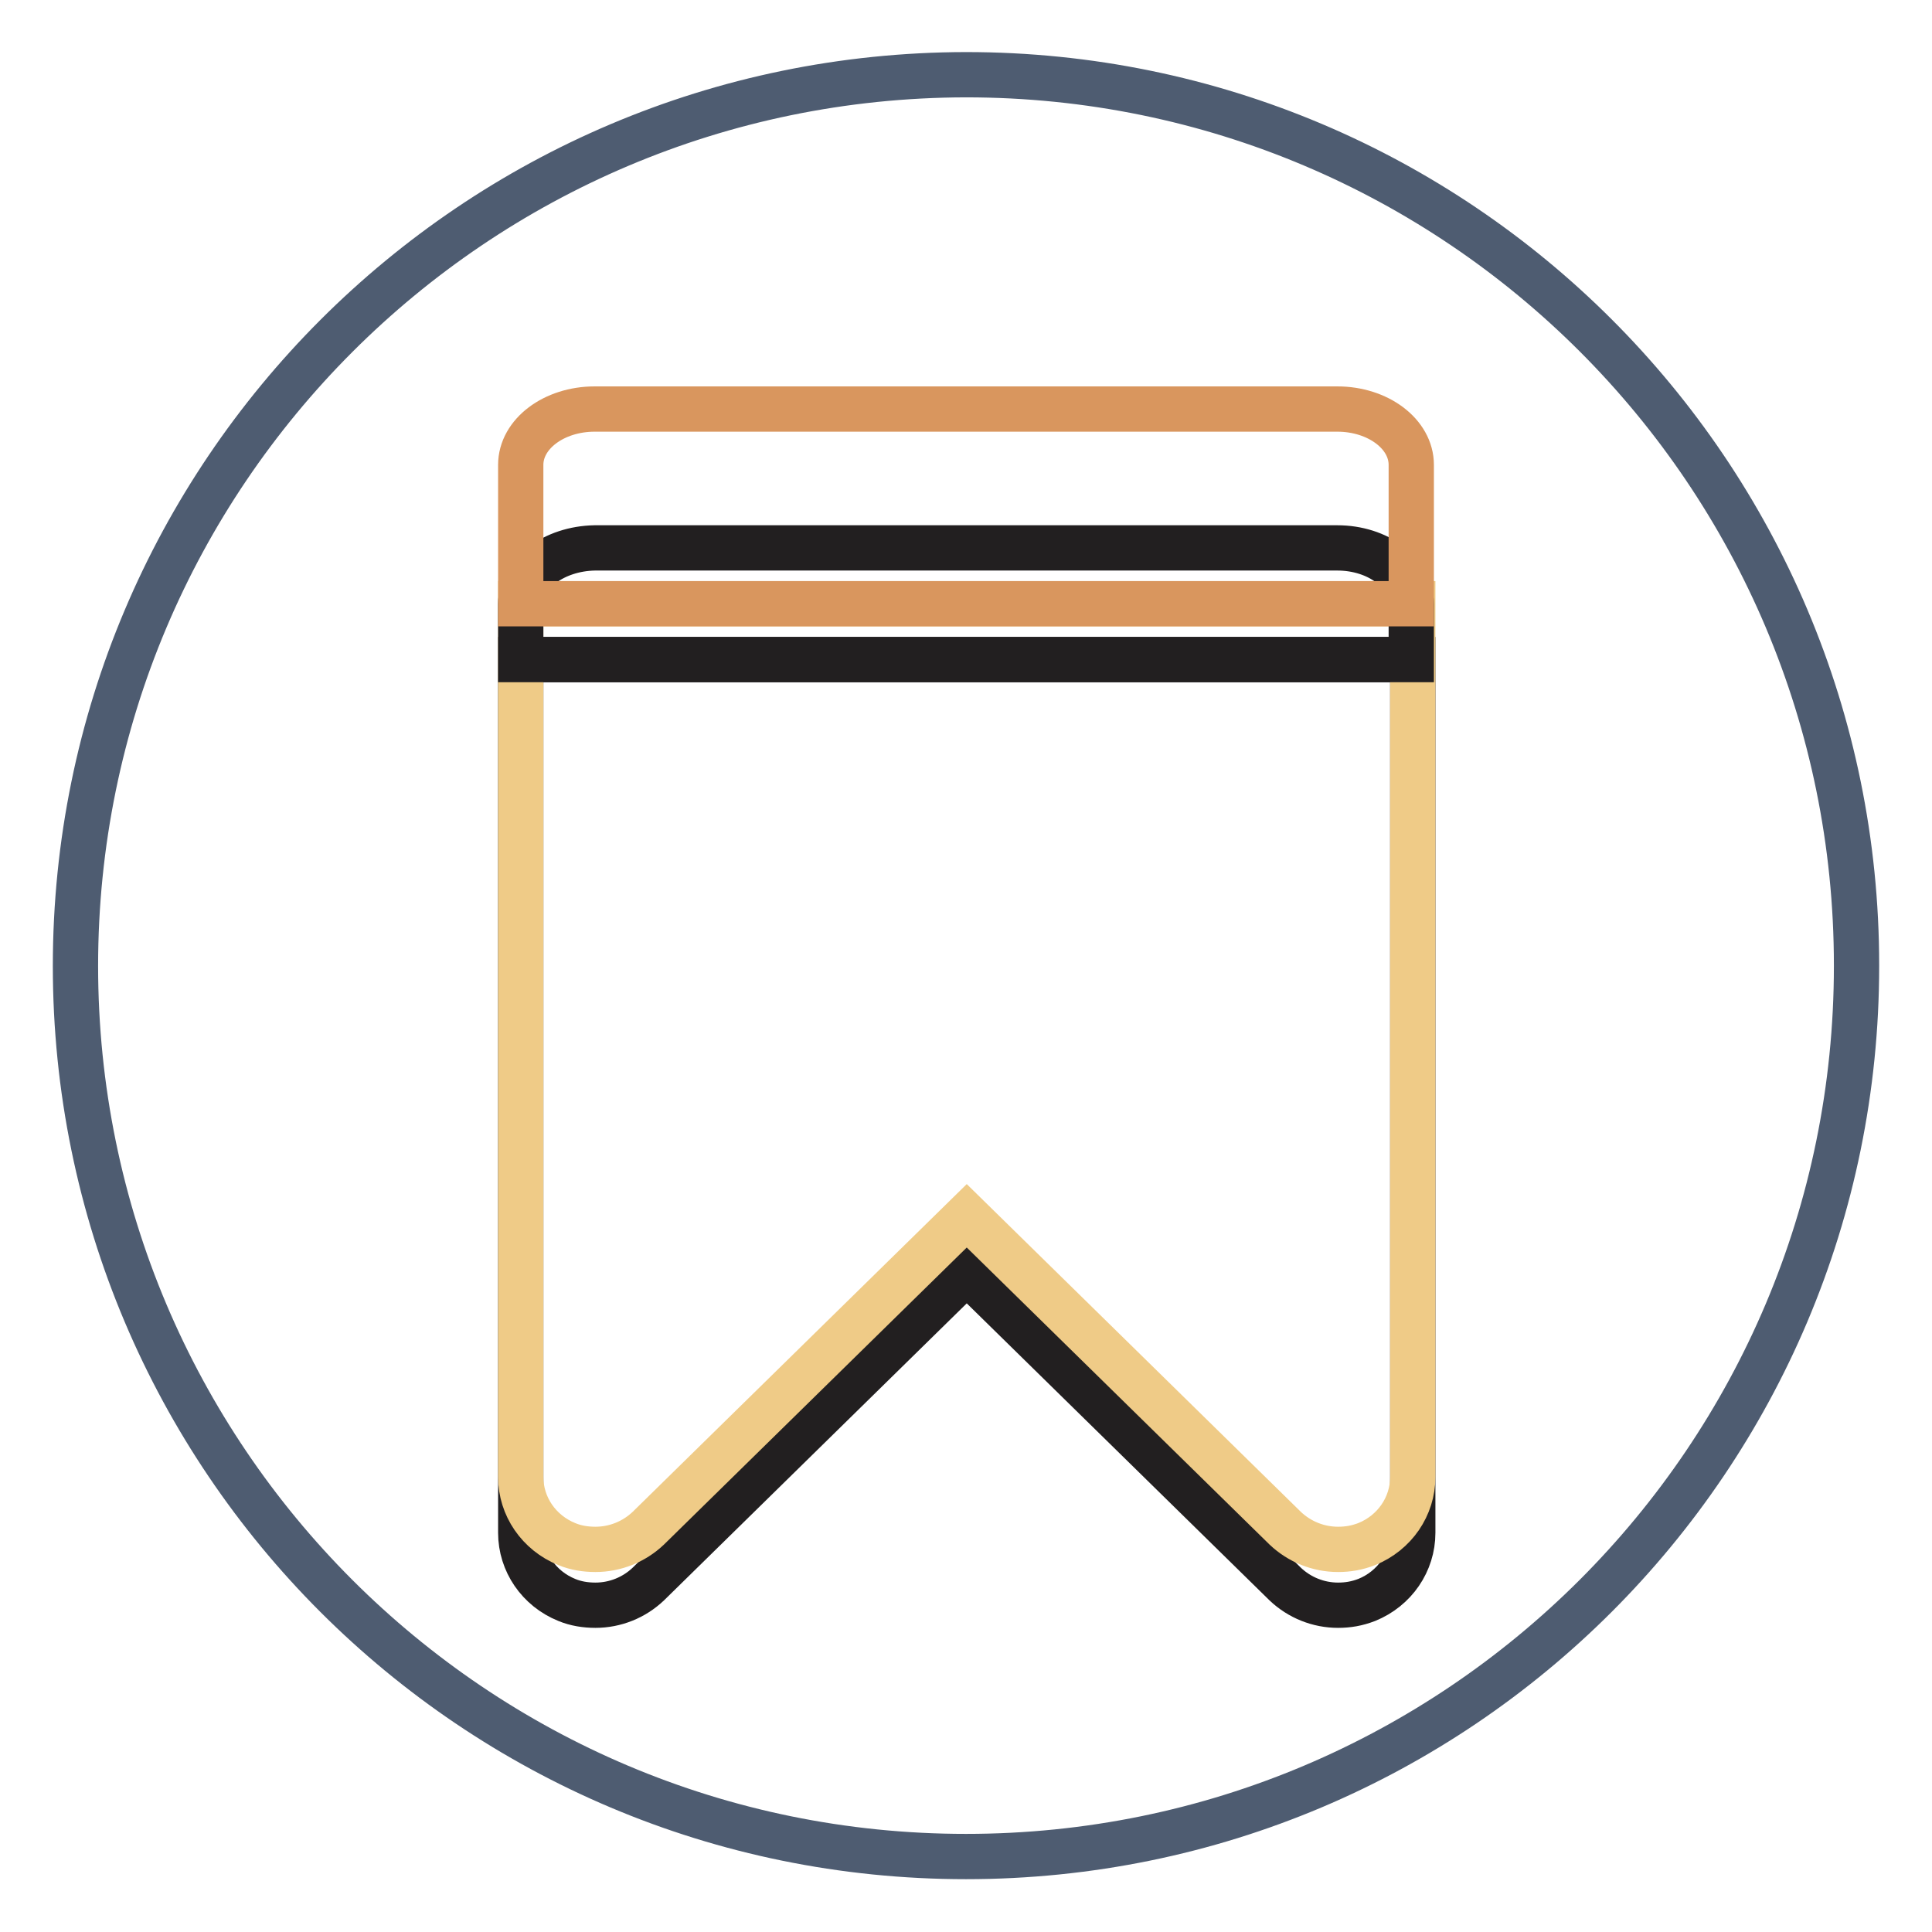 <?xml version="1.0" encoding="utf-8"?>
<!-- Svg Vector Icons : http://www.onlinewebfonts.com/icon -->
<!DOCTYPE svg PUBLIC "-//W3C//DTD SVG 1.1//EN" "http://www.w3.org/Graphics/SVG/1.1/DTD/svg11.dtd">
<svg version="1.1" xmlns="http://www.w3.org/2000/svg" xmlns:xlink="http://www.w3.org/1999/xlink" x="0px" y="0px" viewBox="0 0 256 256" enable-background="new 0 0 256 256" xml:space="preserve">
<g> <path stroke-width="6" fill-opacity="0" stroke="#4e5c71"  d="M10,128c0,65.2,52.8,118,118,118c65.2,0,118-52.8,118-118c0,0,0,0,0-0.1c0-65.2-52.8-118-118-118 C62.8,10,10,62.8,10,128L10,128z"/> <path stroke-width="6" fill-opacity="0" stroke="#221f20"  d="M69,87.4v115.7c0,3.9,2.4,7.4,6.1,8.9c1.2,0.5,2.5,0.7,3.8,0.7c2.6,0,5.1-1,7-2.8l42.2-41.4l42.2,41.4 c1.9,1.8,4.4,2.8,7,2.8c1.3,0,2.5-0.2,3.8-0.7c3.7-1.5,6.1-5,6.1-8.9V87.4H69z"/> <path stroke-width="6" fill-opacity="0" stroke="#efcb87"  d="M69,80v115.7c0,3.9,2.4,7.4,6.1,8.9c1.2,0.5,2.5,0.7,3.8,0.7c2.6,0,5.1-1,7-2.8l42.2-41.4l42.2,41.4 c1.9,1.8,4.4,2.8,7,2.8c1.3,0,2.5-0.2,3.8-0.7c3.7-1.5,6.1-5,6.1-8.9V80H69z"/> <path stroke-width="6" fill-opacity="0" stroke="#221f20"  d="M187,87.4V80c0-4.1-4.4-7.4-9.8-7.4H78.8C73.4,72.7,69,76,69,80v7.4H187z"/> <path stroke-width="6" fill-opacity="0" stroke="#d9965e"  d="M187,80V61.6c0-4.1-4.4-7.4-9.8-7.4H78.8c-5.4,0-9.8,3.3-9.8,7.4V80H187z"/></g>
</svg>